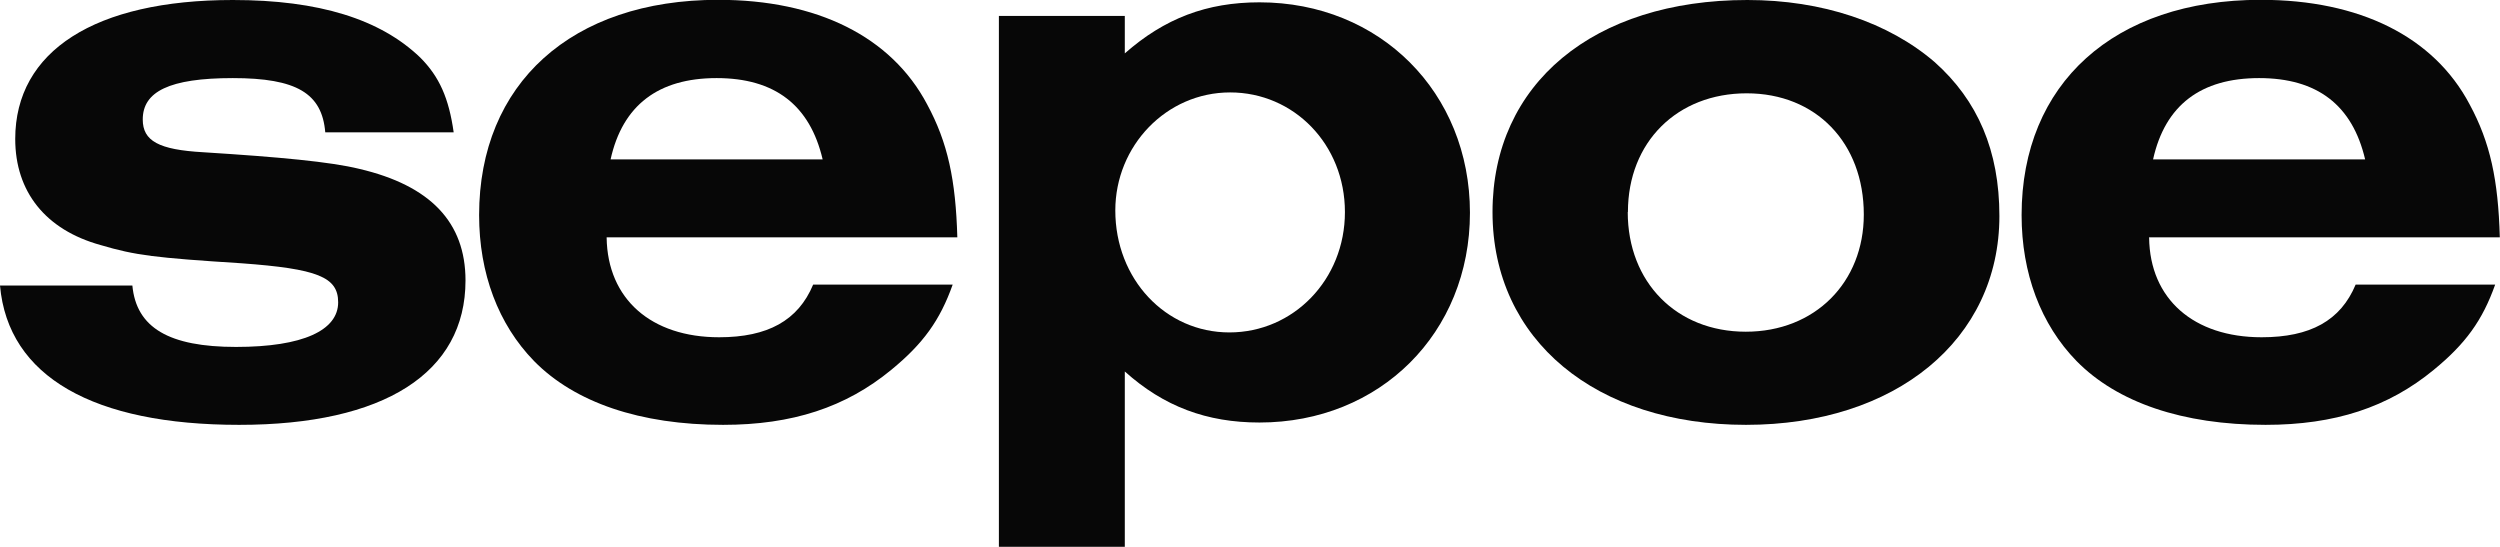<svg viewBox="0 0 139.58 30.54" xmlns="http://www.w3.org/2000/svg" data-name="Layer 1" id="Layer_1">
  <defs>
    <style>
      .cls-1 {
        fill: #070707;
      }
    </style>
  </defs>
  <path d="M18.16,7.39c-.18-2.18-1.6-3.03-5.16-3.03s-5.03.76-5.03,2.31c0,1.2.89,1.69,3.38,1.83,4.27.27,7.08.53,8.72.93,3.96.93,5.92,2.98,5.92,6.23,0,5.16-4.54,8.06-12.64,8.06S.45,21.05,0,15.94h7.39c.22,2.36,2.05,3.43,5.79,3.43s5.7-.93,5.7-2.49c0-1.42-1.16-1.87-5.39-2.18-4.85-.31-5.92-.44-7.88-1.02-3.07-.85-4.76-2.98-4.76-5.92C.85,2.85,5.3,0,13,0,17.81,0,21.23,1.07,23.46,3.21c1.07,1.07,1.6,2.27,1.87,4.18h-7.17Z" class="cls-1"></path>
  <path d="M45.93,8.9c-.71-3.03-2.67-4.54-5.92-4.54s-5.25,1.51-5.92,4.54h11.84ZM33.87,13.27c.05,3.43,2.49,5.56,6.28,5.56,2.71,0,4.41-.93,5.25-2.94h7.79c-.71,2-1.65,3.3-3.43,4.76-2.54,2.09-5.52,3.07-9.39,3.07-4.63,0-8.28-1.25-10.55-3.56-2-2.05-3.07-4.9-3.07-8.15,0-7.34,5.16-12.02,13.35-12.02,5.52,0,9.66,2.05,11.66,5.83,1.16,2.14,1.6,4.23,1.69,7.43h-19.58Z" class="cls-1"></path>
  <path d="M62.27,11.75c0,3.83,2.8,6.81,6.37,6.81s6.45-2.94,6.45-6.72-2.85-6.68-6.41-6.68-6.41,2.98-6.41,6.59M55.77.89h7.03v2.09c2.23-1.96,4.58-2.85,7.52-2.85,6.72,0,11.75,5.03,11.75,11.75s-5.03,11.71-11.75,11.71c-2.94,0-5.34-.89-7.52-2.85v9.79h-7.03V.89Z" class="cls-1"></path>
  <path d="M90.88,11.84c0,3.92,2.72,6.68,6.59,6.68s6.59-2.76,6.59-6.54c0-4.01-2.67-6.77-6.54-6.77s-6.63,2.71-6.63,6.63M108.02,3.47c2.4,2.14,3.61,4.94,3.61,8.59,0,6.9-5.79,11.66-14.15,11.66s-14.15-4.72-14.15-11.88S88.97,0,97.56,0c4.18,0,7.88,1.25,10.46,3.47" class="cls-1"></path>
  <path d="M132.05,8.9c-.71-3.03-2.67-4.54-5.92-4.54s-5.25,1.51-5.92,4.54h11.84ZM119.99,13.27c.04,3.43,2.49,5.56,6.28,5.56,2.72,0,4.41-.93,5.25-2.94h7.79c-.71,2-1.65,3.3-3.43,4.76-2.54,2.09-5.52,3.07-9.39,3.07-4.63,0-8.28-1.25-10.55-3.56-2-2.05-3.07-4.9-3.07-8.15,0-7.34,5.16-12.02,13.35-12.02,5.52,0,9.66,2.05,11.66,5.83,1.16,2.14,1.6,4.23,1.69,7.43h-19.59Z" class="cls-1"></path>
</svg>